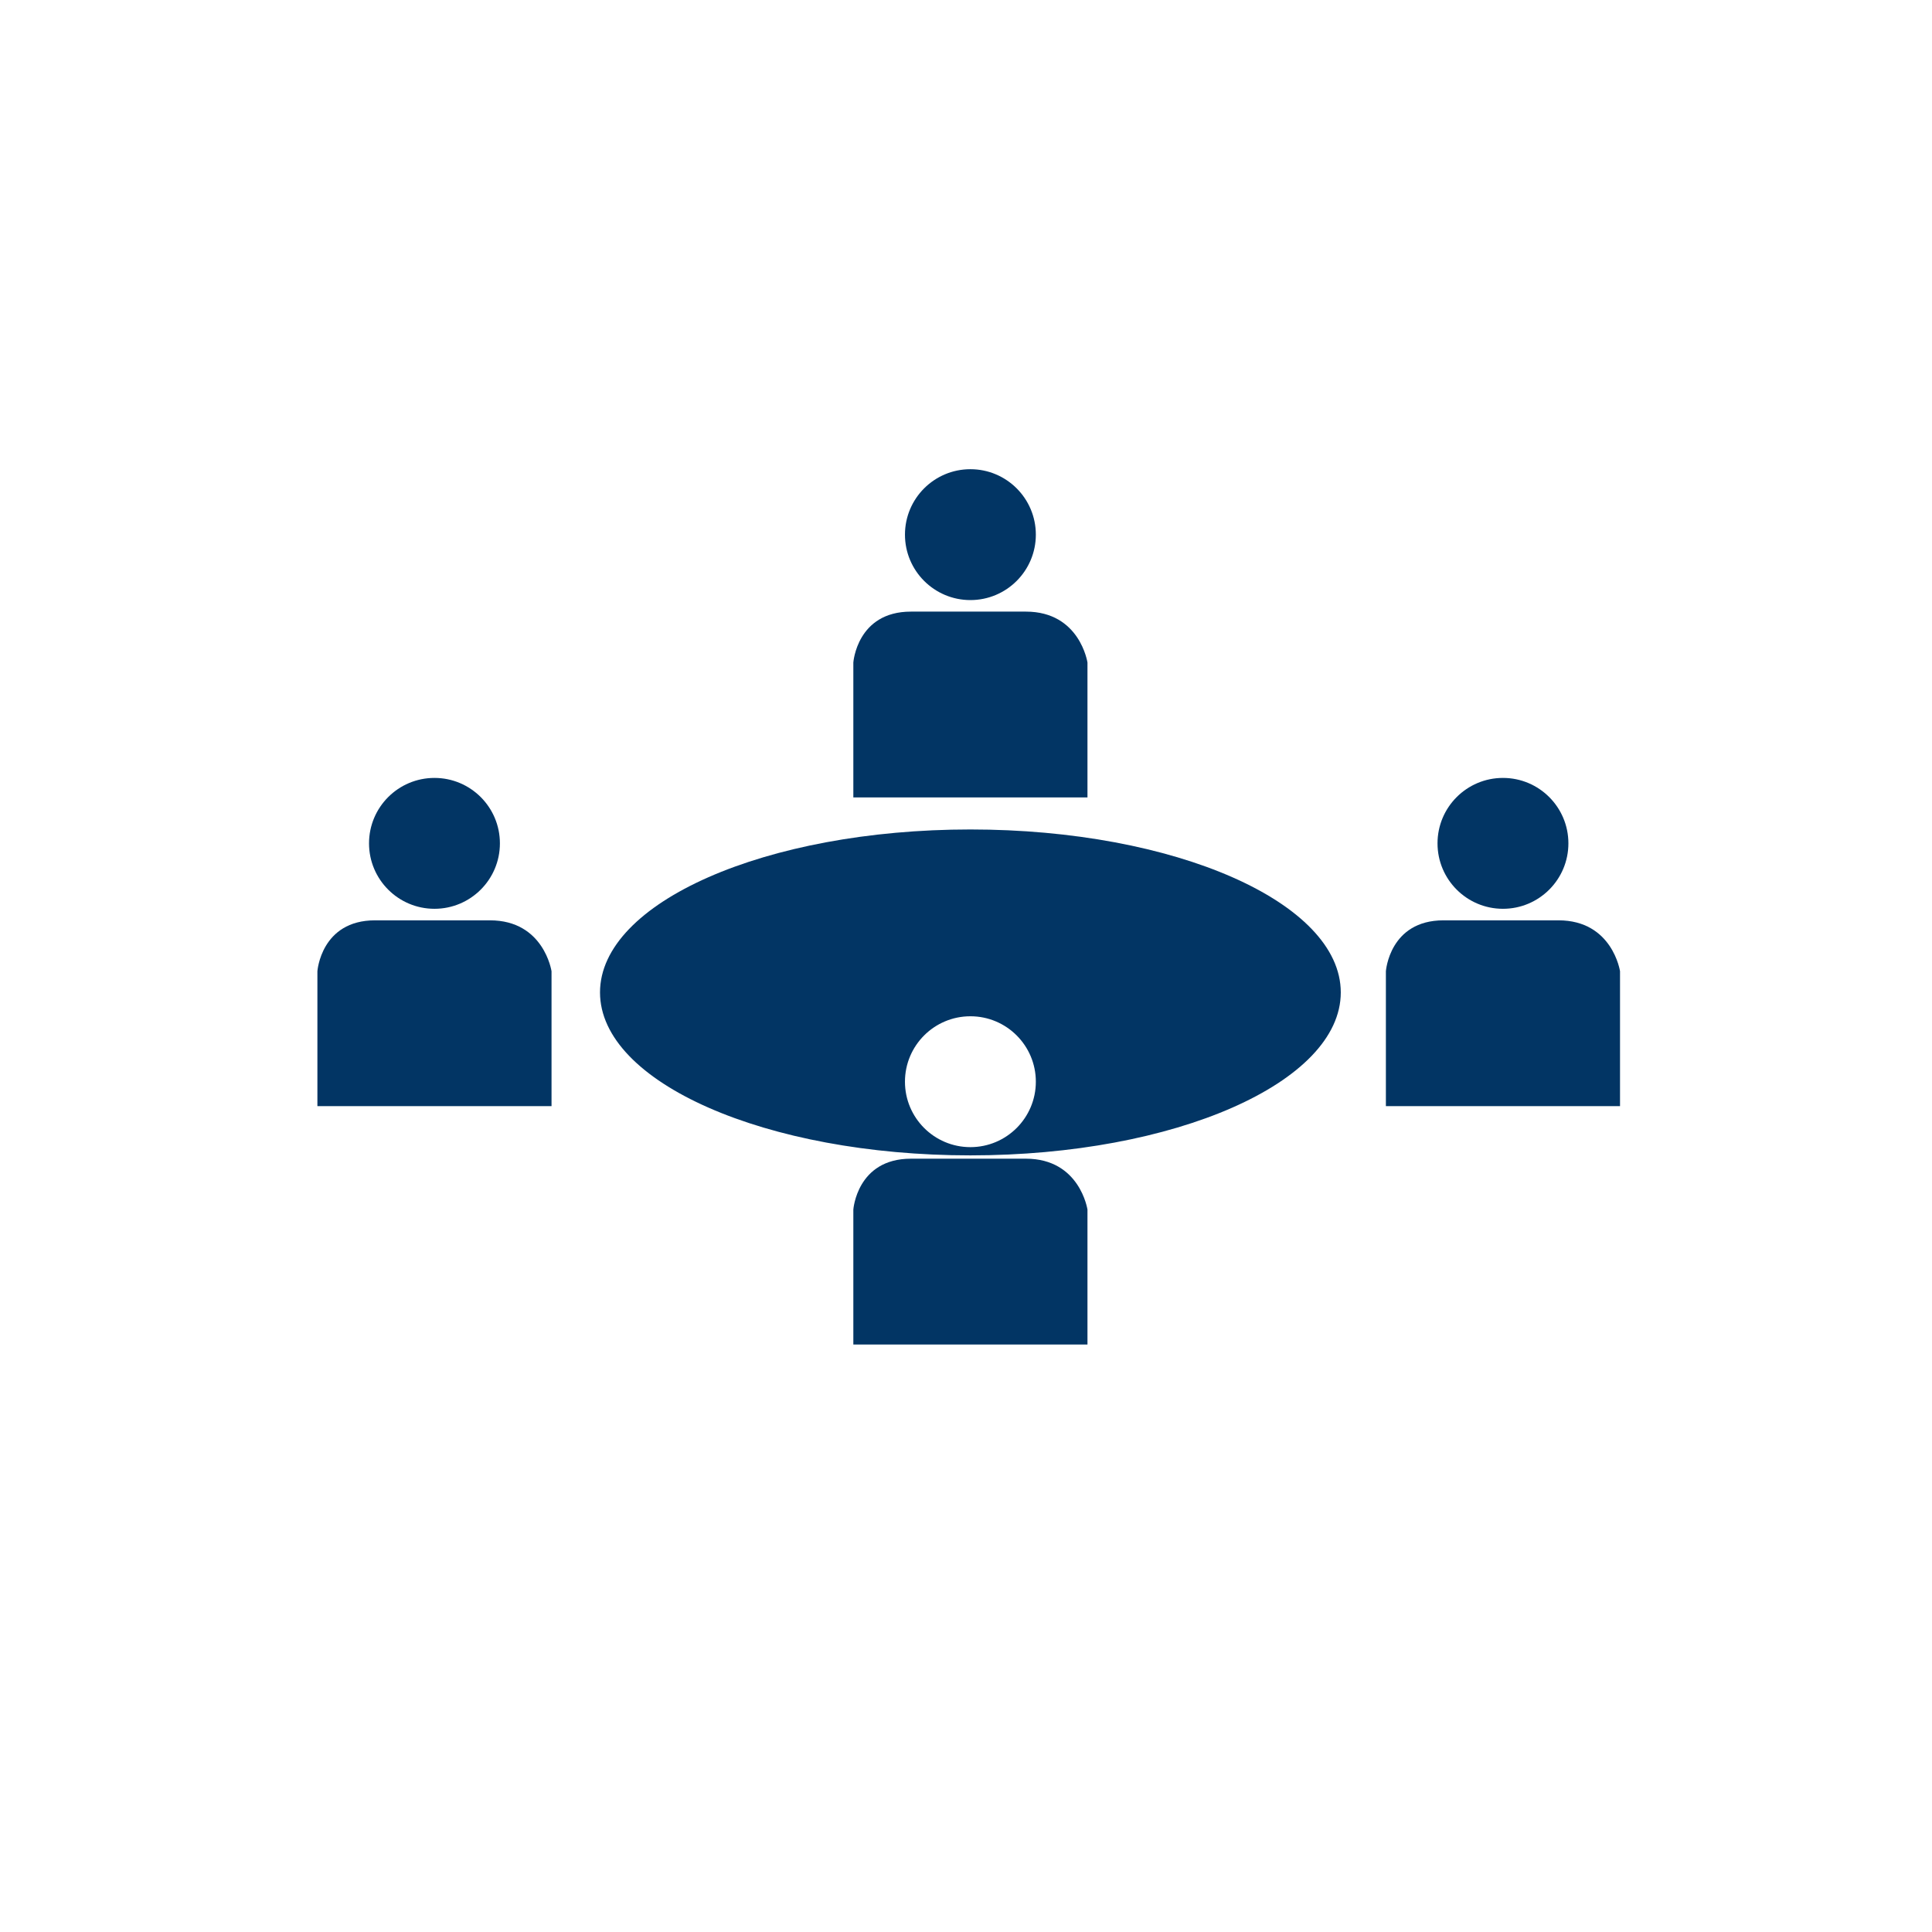 <svg xmlns="http://www.w3.org/2000/svg" xmlns:xlink="http://www.w3.org/1999/xlink" version="1.1" x="0px" y="0px" viewBox="-20 -20 140 140" xml:space="preserve" data-icon="true" fill="#023564"><g><circle cx="50.319" cy="18.742" r="4.742"></circle><path d="M54.342,24.32h-8.334c-3.913,0-4.172,3.689-4.172,3.689v9.775h16.966V28.01C58.802,28.01,58.255,24.32,54.342,24.32z"></path></g><path d="M50.318,40.106c-14.823,0-26.839,5.287-26.839,11.809c0,6.521,12.016,11.808,26.839,11.808  c14.824,0,26.84-5.287,26.84-11.808C77.158,45.394,65.142,40.106,50.318,40.106z M50.319,63.126c-2.619,0-4.742-2.123-4.742-4.742  c0-2.618,2.123-4.741,4.742-4.741s4.742,2.123,4.742,4.741C55.061,61.003,52.938,63.126,50.319,63.126z"></path><path d="M54.342,63.963h-8.334c-3.913,0-4.172,3.689-4.172,3.689v9.775h16.966v-9.775C58.802,67.652,58.255,63.963,54.342,63.963z"></path><g><circle cx="11.483" cy="41.113" r="4.742"></circle><path d="M15.506,46.691H7.172C3.259,46.691,3,50.38,3,50.38v9.776h16.966V50.38C19.966,50.38,19.419,46.691,15.506,46.691z"></path></g><g><circle cx="88.91" cy="41.113" r="4.742"></circle><path d="M92.933,46.691H84.6c-3.914,0-4.173,3.688-4.173,3.688v9.776h16.966V50.38C97.393,50.38,96.847,46.691,92.933,46.691z"></path></g></svg>
